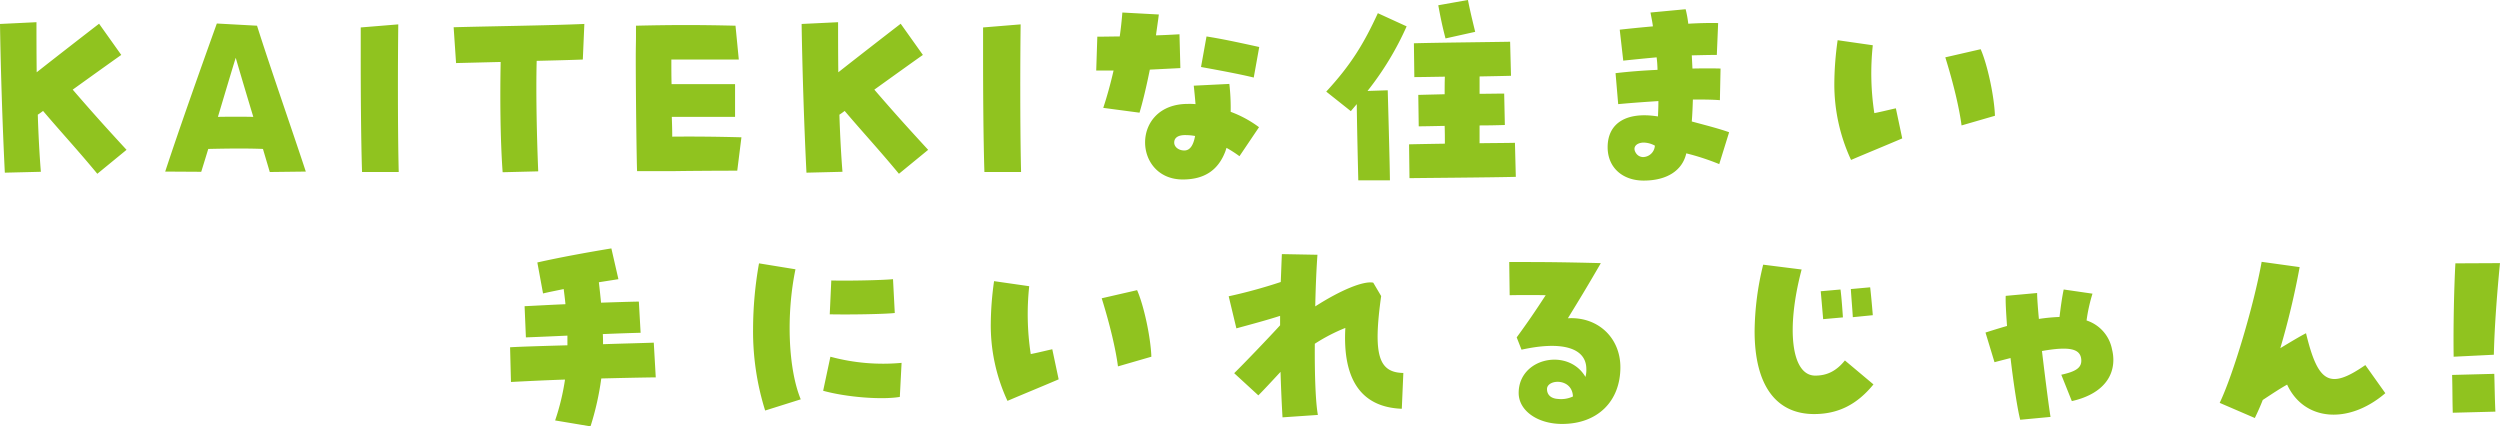 <svg xmlns="http://www.w3.org/2000/svg" width="1058.34" height="180.492" viewBox="0 0 1058.34 180.492">
  <path id="パス_18" data-name="パス 18" d="M10.23-3.255l15.252-.372c-.558-6.882-1.023-15.345-1.3-24.18.744-.465,1.488-1.023,2.232-1.581,7.9,9.3,14.508,16.368,22.971,26.6L61.752-12.927C53.1-22.32,47.8-28.179,38.967-38.409,47.9-44.826,56.73-51.15,59.52-53.1L50.127-66.309c-5.673,4.371-16.833,13.02-26.412,20.553-.093-7.719-.093-14.973-.093-21.2l-15.438.744C8.463-47.9,9.207-23.622,10.23-3.255Zm112.158-.279L137.64-3.72c-4.929-15.066-15.438-45.2-20.646-61.752L99.975-66.4C93.465-48.267,84.258-22.413,78.12-3.72l15.252.093C94.3-6.6,95.325-9.951,96.348-13.3c8-.186,16.461-.279,23.157,0C120.528-9.765,121.551-6.417,122.388-3.534Zm-14.415-48.36c2.6,8.928,5.115,17.3,7.44,25.017-4.929-.093-9.951-.093-14.973,0C103.23-36.177,105.927-45.291,107.973-51.894Zm53.475,48.36h15.531c-.465-19.065-.372-48.453-.186-62.5l-15.9,1.3v11.253C160.89-38.316,160.983-18.6,161.448-3.534Zm59.52.093,15.066-.372c-.558-13.578-1.023-32.55-.651-46.779,7.719-.186,14.88-.372,19.53-.558l.651-15.066c-14.508.651-42.78,1.023-55.335,1.4l1.023,15.159c4.092-.093,11.16-.279,18.879-.465C219.852-35.526,219.945-17.67,220.968-3.441Zm56.916-.465h15.345c5.859-.093,17.67-.186,27.063-.186l1.767-14.136c-10.6-.279-19.623-.372-29.295-.279,0-2.883-.093-5.673-.186-8.37h26.784V-40.734H292.485c-.093-3.255-.093-6.7-.093-10.416h28.551l-1.395-14.322c-7.812-.186-14.415-.279-21.018-.279s-13.206.093-21.111.279v4.557c0,1.953-.093,5.022-.093,8.742C277.326-36.084,277.7-7.719,277.884-3.906Zm71.7.651,15.252-.372c-.558-6.882-1.023-15.345-1.3-24.18.744-.465,1.488-1.023,2.232-1.581,7.9,9.3,14.508,16.368,22.971,26.6l12.369-10.137c-8.649-9.393-13.95-15.252-22.785-25.482,8.928-6.417,17.763-12.741,20.553-14.694l-9.393-13.206c-5.673,4.371-16.833,13.02-26.412,20.553-.093-7.719-.093-14.973-.093-21.2l-15.438.744C347.82-47.9,348.564-23.622,349.587-3.255Zm75.33-.279h15.531c-.465-19.065-.372-48.453-.186-62.5l-15.9,1.3v11.253C424.359-38.316,424.452-18.6,424.917-3.534ZM508.9-.372c9.021,0,14.88-3.813,17.949-11.718.186-.465.372-1.116.558-1.674a50.786,50.786,0,0,1,5.487,3.534l8.277-12.276a47.539,47.539,0,0,0-12-6.51,90.525,90.525,0,0,0-.558-11.811l-15.066.744c.279,2.6.558,5.394.744,7.812a28.249,28.249,0,0,0-3.255-.093C486.762-32.364,487.785-.372,508.9-.372Zm.651-12.276c-2.418,0-4.278-1.488-4.278-3.348,0-2.139,1.767-3.255,5.022-3.162a22.455,22.455,0,0,1,3.813.372C513.36-14.694,511.872-12.648,509.547-12.648Zm-18.972-16c1.4-4.65,2.883-10.881,4.371-18.228,5.673-.279,9.393-.465,12.927-.651L507.5-61.845c-4.65.279-7.347.372-9.951.465.372-2.883.837-5.766,1.209-8.835l-15.438-.837c-.279,3.534-.651,6.975-1.116,10.137-3.162,0-6.324.093-9.486.093L472.254-46.5H479.6c-1.3,5.673-2.79,11.067-4.371,15.81Zm48.36-14.88,2.325-12.927c-10.974-2.418-16.461-3.534-22.32-4.464l-2.325,12.927C527.4-46.035,534.471-44.64,538.935-43.524Zm81.189-16.554,12.555-2.79c-1.3-5.394-2.046-8.37-3.069-13.485l-12.555,2.232C617.985-69.1,618.729-65.379,620.124-60.078ZM583.2,0h13.392c-.093-8.556-.837-34.5-.93-38.13l-8.556.279a127.053,127.053,0,0,0,16.554-27.342l-12.183-5.58c-5.859,12.741-11.346,21.855-21.855,33.2L580.041-29.3c.837-1.023,1.674-1.953,2.511-2.976C582.645-23.157,583.017-7.44,583.2,0Zm21.669-.93c5.58-.093,34.131-.279,45.012-.558L649.512-15.9c-3.813.093-9.207.093-14.973.186V-23.25c3.906,0,7.626-.093,10.7-.186l-.279-13.3c-3.255,0-6.789.093-10.416.093v-7.347c5.115-.093,9.858-.186,13.3-.279l-.372-14.415c-10.881.186-29.946.372-40.734.651l.186,14.322c2.139,0,7.068-.093,12.927-.186-.093,2.232-.093,4.743-.093,7.44-3.906.093-7.719.186-11.16.279l.186,13.3c2.046,0,6.138-.093,10.974-.186.093,2.6.093,5.115.093,7.533-5.859.093-11.346.186-15.159.279ZM704.01.093c9.765,0,16.368-4.185,18.042-11.532A102.513,102.513,0,0,1,736-6.882l4.185-13.485c-4.092-1.488-9.951-2.976-15.81-4.557.279-3.441.372-6.51.465-9.3,4.092,0,8,0,11.439.279l.279-13.392c-3.255-.093-7.347-.093-11.9,0l-.279-5.58c3.813-.093,7.44-.186,10.6-.186l.558-13.485c-3.534-.093-8,0-12.648.279a45.753,45.753,0,0,0-1.116-6.138l-14.88,1.395c.465,2.511.837,4.185,1.023,5.859-5.208.465-9.765.93-14.043,1.4l1.488,13.113c4.371-.465,9.021-.93,14.136-1.4a47.591,47.591,0,0,1,.372,5.3c-6.231.279-12.183.744-17.763,1.4l1.116,13.113c5.952-.558,11.346-.93,17.019-1.3,0,1.116,0,2.883-.186,6.51-13.3-2.139-21.3,2.79-21.3,13.02C688.758-5.487,694.989.093,704.01.093Zm-3.255-11.625c-1.674-2.511.186-4.371,3.162-4.464a10.225,10.225,0,0,1,4.836,1.3,5.127,5.127,0,0,1-4.929,4.836A3.611,3.611,0,0,1,700.755-11.532ZM791.8-8.649c6.975-2.976,14.508-6.045,21.669-9.114l-2.7-12.741c-3.348.744-5.859,1.4-9.114,2.046a111.7,111.7,0,0,1-.651-28.737l-14.88-2.139a135.214,135.214,0,0,0-1.4,18.135A75.852,75.852,0,0,0,791.8-8.649Zm46.779-14.6,14.136-4.092c-.279-8.184-3.162-21.669-6.045-28.179L831.7-52.08C835.233-40.734,837.651-30.411,838.581-23.25ZM258.168,104.139a118.17,118.17,0,0,0,4.557-20.274c7.626-.186,15.438-.372,23.064-.465l-.837-14.694c-5.115.186-12.927.372-21.483.651,0-1.395,0-2.883-.093-4.278,6.6-.279,12.276-.465,16-.558l-.744-13.206c-4.836.093-10.323.279-16,.465-.279-2.7-.558-5.58-.93-8.649l8.277-1.3L267,28.809c-9.672,1.581-21.948,3.813-31.341,5.952l2.418,13.113c2.7-.651,5.673-1.209,8.742-1.86.279,2.232.558,4.371.744,6.417-6.789.279-13.02.651-17.3.837l.558,13.206c5.208-.186,11.346-.465,17.577-.744v4.092c-10.137.279-19.437.558-24.273.837l.372,14.694c7.068-.372,14.787-.744,22.878-1.023a97.8,97.8,0,0,1-4.185,17.3Zm73.935-6.7L347.169,92.7c-5.3-12.834-6.231-35.8-2.232-55.056L329.5,35.133a160.484,160.484,0,0,0-2.511,27.621A112.1,112.1,0,0,0,332.1,97.443Zm57.009-5.766.744-14.415a85.316,85.316,0,0,1-30.132-2.6l-3.069,14.415C366.327,91.77,381.3,92.979,389.112,91.677ZM359.445,56.709c8.835.186,23.715-.093,27.528-.558l-.744-14.322c-4.65.465-19.065.744-26.133.558Zm75.237,36.642c6.975-2.976,14.508-6.045,21.669-9.114l-2.7-12.741c-3.348.744-5.859,1.395-9.114,2.046a111.7,111.7,0,0,1-.651-28.737l-14.88-2.139A135.214,135.214,0,0,0,427.614,60.8,75.852,75.852,0,0,0,434.682,93.351Zm46.779-14.6L495.6,74.658c-.279-8.184-3.162-21.669-6.045-28.179L474.579,49.92C478.113,61.266,480.531,71.589,481.461,78.75Zm69.657,21.576L566.091,99.3c-.93-5.022-1.4-16.089-1.3-30.132a74.971,74.971,0,0,1,12.927-6.7c-1.209,21.576,6.51,33.573,23.9,34.224l.651-15.159c-10.6-.186-12.834-7.812-9.393-32.55l-3.348-5.673c-4.092-.837-13.671,3.069-24.552,10.044.186-9.3.558-16.554.93-21.855l-15.066-.279c-.186,4.371-.279,7.347-.465,11.811a215.392,215.392,0,0,1-22.041,6.045l3.255,13.578c6.789-1.86,12.741-3.441,18.507-5.3v4c-4.65,5.115-15.624,16.554-19.437,20.274l10.23,9.393c2.325-2.325,5.766-6.045,9.393-9.951C550.467,87.4,550.746,93.909,551.118,100.326Zm118.389,2.79c14.88,0,24.645-9.486,24.645-23.994,0-12.555-9.579-21.483-22.227-20.739,4.557-7.44,7.719-12.555,13.95-23.343-14.322-.372-23.064-.465-31.62-.465h-7.161l.186,14.043c5.115-.093,10.788-.093,15.252,0-4.371,6.7-7.254,10.974-12.276,17.856l2.046,5.208c17.205-3.813,27.435-.744,27.435,8.184a11.075,11.075,0,0,1-.372,3.348C672.111,70.752,651.093,75.03,651.093,90,651.093,97.443,659,103.116,669.507,103.116Zm-1.953-10.6c-2.6-.186-4.557-1.581-4.464-4.371.372-4.092,10.7-4.464,10.974,3.348A11.914,11.914,0,0,1,667.554,92.514Zm108.624,6.417c10.137,0,18.135-4,25.11-12.555L789.2,76.239c-3.627,4.464-7.533,6.417-12.555,6.417-10.23,0-12.369-19.995-5.766-44.919L754.6,35.691a121.37,121.37,0,0,0-3.627,28.179C750.975,86.562,759.9,98.931,776.178,98.931Zm3.813-40.176,8.37-.744c-.186-2.7-.558-8.277-1.023-11.811l-8.37.744C779.433,52.152,779.8,56.523,779.991,58.755Zm12.555-.837,8.463-.837c-.372-4.65-.837-9.486-1.116-11.811l-8.184.744C791.9,49.362,792.36,54.477,792.546,57.918Zm70.866,43.431,12.834-1.209c-.651-4-1.953-13.95-3.627-27.9,11.625-2.046,16.368-1.023,16.647,3.72.186,3.255-2.046,4.929-8.463,6.324l4.464,11.16c11.253-2.511,17.577-8.835,17.577-17.484a18.175,18.175,0,0,0-.558-4.371A15.979,15.979,0,0,0,891.5,59.313a69.544,69.544,0,0,1,2.511-11.346L881.826,46.2c-.558,2.511-1.209,6.789-1.767,11.625a78.778,78.778,0,0,0-8.742.837c-.465-5.115-.744-9.021-.744-10.974l-13.3,1.209c-.093,2.6.093,6.138.558,12.741-3.534,1.023-6.51,1.953-9.114,2.79l3.813,12.555c2.418-.651,4.65-1.209,6.789-1.767C860.622,86.376,862.3,97.071,863.412,101.349Zm99.324-.744c1.3-2.7,2.418-5.208,3.348-7.626,4.092-2.7,7.161-4.743,10.323-6.51,7.161,15.438,25.947,17.019,41.571,3.627l-8.463-11.9c-15.066,10.416-19.995,7.719-25.11-13.485-2.511,1.3-5.487,3.069-10.881,6.324a335.676,335.676,0,0,0,8.184-34.317l-16.089-2.232c-3.162,17.856-12,47.709-17.763,59.706ZM1046.9,74.658l17.019-.837c.279-12.276,1.4-26.5,2.6-38.781l-18.879.093C1047.087,45.363,1046.715,61.545,1046.9,74.658Zm-.372,23.715,18.042-.465c-.279-6.324-.279-9.672-.465-16l-17.856.465C1046.436,88.7,1046.343,92.142,1046.529,98.373Z" transform="translate(-8.184 76.353)" fill="#90c31f"/>
</svg>
